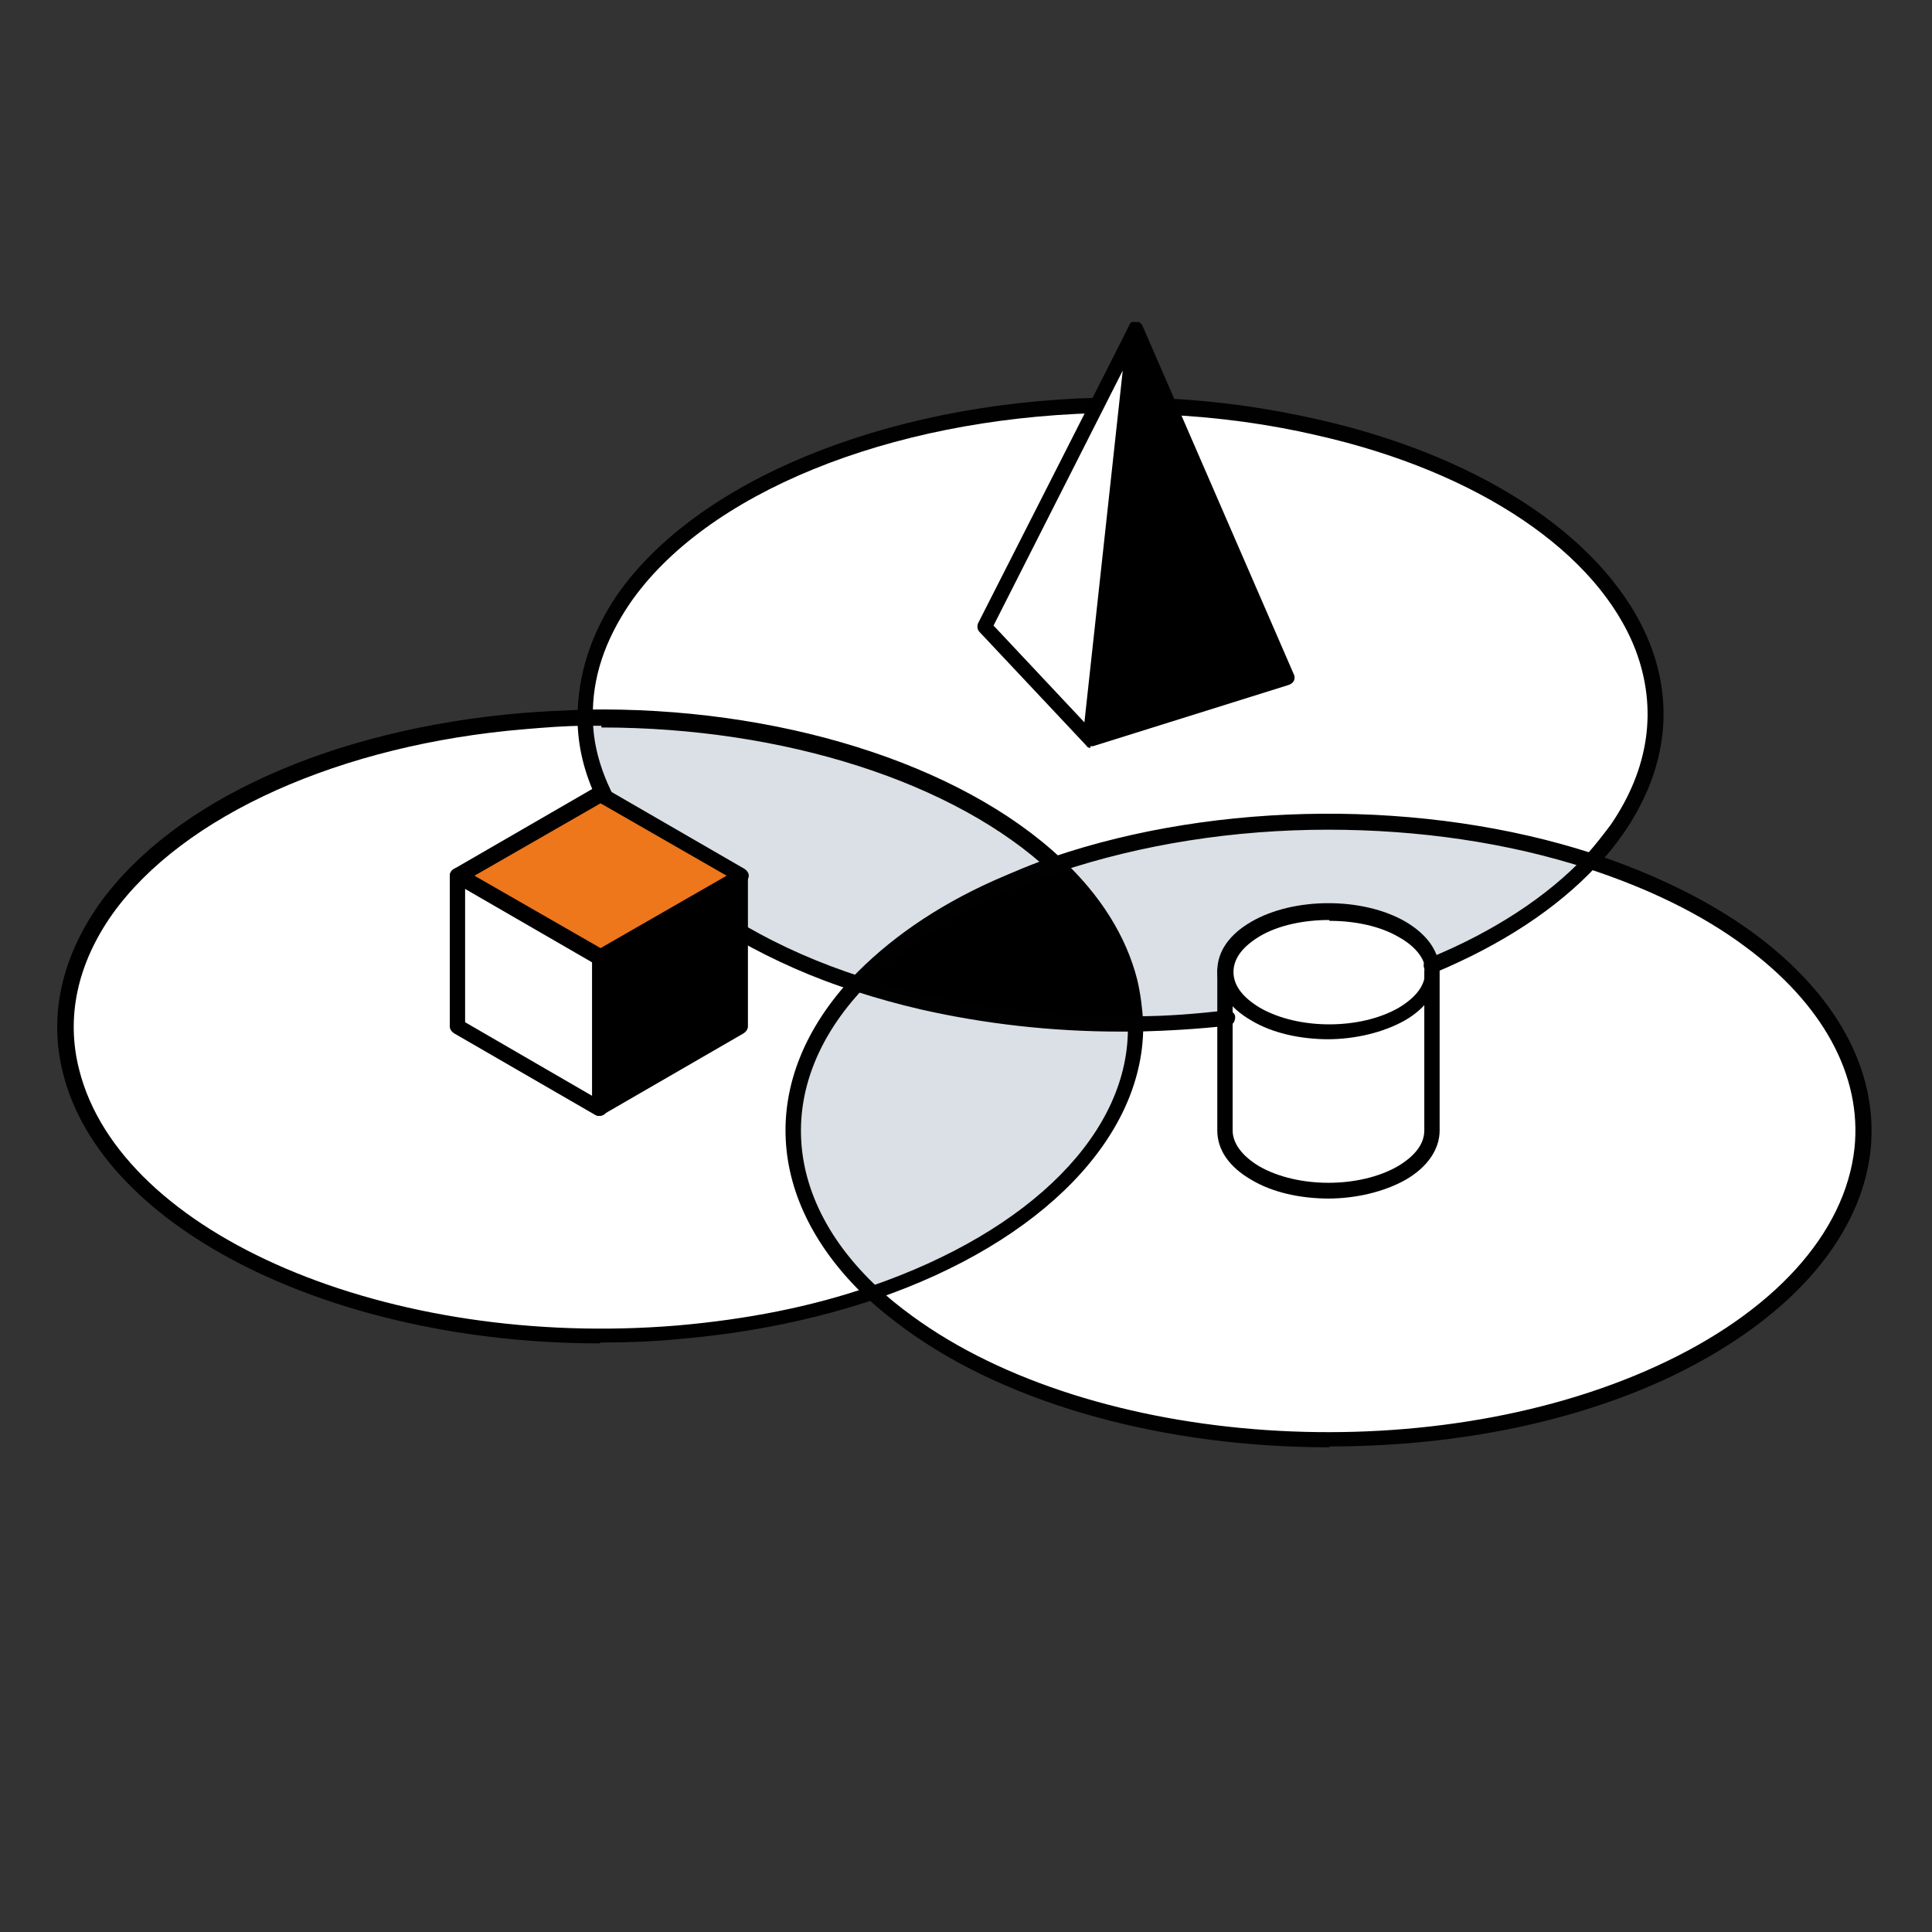 <?xml version="1.0" encoding="UTF-8"?>
<svg id="Ebene_1" xmlns="http://www.w3.org/2000/svg" version="1.1" viewBox="0 0 226.8 226.8">
  <rect x="0" y="0" width="226.8" height="226.8" fill="#333333" stroke="none"/>
  <!-- Generator: Adobe Illustrator 29.2.1, SVG Export Plug-In . SVG Version: 2.1.0 Build 116)  -->
  <defs>
    <style>
      .st0 {
        fill: #010101;
      }

      .st1 {
        fill: #fff;
      }

      .st2 {
        fill: #dae0e5;
      }

      .st3 {
        fill: #ee761b;
      }
    </style>
  </defs>
  <g>
    <path class="st1" d="M205.3,110.3c21.5,15.7,16.8,38.5-10.4,50.9-27.2,12.4-66.7,9.7-88.2-6-1.5-1.1-2.9-2.3-4.2-3.5,19-6.5,31.1-18.5,30.8-31.6,3.6,0,7.1-.3,10.5-.7v13.3c0,1.8,1.2,3.6,3.6,5,4.7,2.7,12.4,2.7,17.2,0,2.4-1.4,3.6-3.2,3.6-5v-18.7c0-.2,0-.5,0-.7,7.6-3.1,14.1-7.3,18.7-12.2,6.9,2.2,13.3,5.3,18.5,9.1Z"/>
    <path class="st1" d="M154.8,50.2c32.2,7.4,47.9,28.5,35.1,47.1-.9,1.3-2,2.6-3.1,3.8-19.2-6.2-43.2-6.3-62.8.4-11.5-10.8-32.4-17.6-55.3-17.3,0-4.6,1.3-9.3,4.5-13.8,9.4-13.7,31.6-22.2,55.5-22.8l-13.2,25.9,12.5,13.3,23-7.2-13.8-31.8c5.9.3,11.8,1.1,17.5,2.4Z"/>
    <path class="st2" d="M186.8,101.1c-4.7,5-11.1,9.1-18.7,12.2-.3-1.6-1.4-3.1-3.5-4.3-4.7-2.7-12.4-2.7-17.2,0-2.4,1.4-3.6,3.2-3.6,5v5.4c-3.5.4-7,.6-10.5.7,0-1.6-.2-3.2-.7-4.8-1.3-5-4.3-9.7-8.6-13.8,19.6-6.7,43.6-6.6,62.8-.4Z"/>
    <path class="st1" d="M168,113.4c0,.2,0,.5,0,.7,0,1.8-1.2,3.6-3.6,5-4.7,2.7-12.4,2.7-17.2,0-2.4-1.4-3.6-3.2-3.6-5s1.2-3.6,3.6-5c4.7-2.7,12.4-2.7,17.2,0,2.1,1.2,3.2,2.7,3.5,4.3Z"/>
    <polygon points="137.2 47.8 151 79.6 128 86.8 133.3 38.6 137.2 47.8"/>
    <path class="st1" d="M164.5,119c2.4-1.4,3.6-3.2,3.6-5v18.7c0,1.8-1.2,3.6-3.6,5-4.7,2.7-12.4,2.7-17.2,0-2.4-1.4-3.6-3.2-3.6-5v-18.7c0,1.8,1.2,3.6,3.6,5,4.7,2.7,12.4,2.7,17.2,0Z"/>
    <polygon class="st1" points="133.3 38.6 128 86.8 115.5 73.6 133.3 38.6"/>
    <path class="st2" d="M133.3,120.1c.3,13.1-11.9,25.1-30.8,31.6-12-11.2-12.2-25.1-1.7-36.3,2.4.8,4.9,1.5,7.6,2.1,8.2,1.9,16.7,2.7,25,2.6Z"/>
    <path d="M133.3,120.1c-8.3.1-16.8-.7-25-2.6-2.6-.6-5.2-1.3-7.6-2.1,3.9-4.2,9.4-8,16.3-11.2,2.2-1,4.5-1.9,6.9-2.7,4.4,4.1,7.4,8.7,8.6,13.8.4,1.6.6,3.2.7,4.8Z"/>
    <path class="st2" d="M124,101.5c-2.4.8-4.7,1.7-6.9,2.7-6.9,3.2-12.4,7-16.3,11.2-5.1-1.6-9.7-3.7-13.6-6v-6.7l-16.1-9.3c-1.4-3-2.2-6.1-2.2-9.2,22.8-.4,43.7,6.4,55.3,17.3Z"/>
    <path class="st1" d="M87.1,109.5c4,2.3,8.5,4.3,13.6,6-10.5,11.2-10.2,25,1.7,36.3-6.9,2.3-14.6,4-23,4.7-34.3,2.9-66.2-10.9-71.2-30.7-5-19.8,18.8-38.2,53.1-41.1,2.4-.2,4.9-.3,7.3-.4,0,3.1.8,6.2,2.2,9.2l-.5-.3-16.6,9.6v17.7l16.6,9.6,16.6-9.6v-11Z"/>
    <polygon points="87.1 109.5 87.1 120.5 70.4 130.1 70.4 112.4 87.1 102.8 87.1 109.5"/>
    <polygon class="st3" points="87.1 102.8 70.4 112.4 53.8 102.8 70.4 93.2 87.1 102.8"/>
    <polygon class="st1" points="70.4 112.4 70.4 130.1 53.8 120.5 53.8 102.8 70.4 112.4"/>
  </g>
  <g>
    <path d="M70.4,157.7c-31.1,0-58.4-13.3-63-31.7-1.7-6.7-.2-13.5,4.2-19.8,8.7-12.2,27.3-20.6,49.7-22.5,2.5-.2,4.9-.3,7.4-.4,22.5-.4,44,6.3,55.9,17.5,4.6,4.3,7.6,9.1,8.9,14.2.4,1.7.6,3.4.7,5,.3,13.3-11.8,25.8-31.4,32.5-7.1,2.4-14.9,4-23.2,4.7-3.1.3-6.1.4-9.1.4ZM70.6,85.2c-.6,0-1.2,0-1.8,0-2.4,0-4.8.2-7.2.4-21.6,1.8-40.1,10.1-48.4,21.7-4.1,5.8-5.5,12.1-3.9,18.3,4.9,19.4,36.4,32.8,70.2,30,8.1-.7,15.8-2.2,22.7-4.6,18.9-6.5,30.5-18.2,30.2-30.7,0-1.5-.2-3.1-.6-4.6-1.2-4.8-4-9.2-8.4-13.3-11.3-10.6-31.4-17-52.8-17ZM102.4,151.7h0Z"/>
    <path class="st0" d="M156,169.9c-18.8,0-37.4-4.8-49.9-14-1.5-1.1-3-2.3-4.3-3.5-12.1-11.4-12.8-25.8-1.8-37.6,4.2-4.4,9.7-8.3,16.6-11.4,2.3-1,4.6-2,7-2.8,19.4-6.6,43.7-6.8,63.4-.4,7.2,2.4,13.6,5.5,18.8,9.3,9.8,7.2,14.7,16.2,13.8,25.4-1.1,10.7-10,20.5-24.3,27.1-11.6,5.3-25.4,7.8-39.2,7.8ZM155.9,97.4c-11,0-21.9,1.7-31.7,5-2.3.8-4.6,1.7-6.8,2.7-6.7,3-12.1,6.7-16.1,11-10.3,11-9.6,24.4,1.7,35,1.2,1.2,2.6,2.3,4.1,3.4,21.2,15.5,60.4,18.2,87.3,5.9,13.8-6.3,22.2-15.6,23.3-25.6.9-8.5-3.7-17-13-23.8-5-3.7-11.2-6.7-18.2-9-9.5-3.1-20-4.6-30.6-4.6Z"/>
    <path class="st0" d="M131.5,121.1c-8,0-15.9-.9-23.4-2.6-2.6-.6-5.1-1.3-7.6-2.1-5.1-1.6-9.7-3.7-13.8-6-.4-.3-.6-.8-.3-1.3.3-.4.8-.6,1.3-.3,4,2.3,8.5,4.3,13.5,5.9,2.4.8,5,1.5,7.5,2.1,8,1.8,16.3,2.7,24.8,2.5,3.5,0,7.1-.3,10.5-.7.5,0,1,.3,1,.8,0,.5-.3,1-.8,1-3.5.4-7,.6-10.6.7-.6,0-1.2,0-1.8,0Z"/>
    <path class="st0" d="M70.9,94.4c-.3,0-.7-.2-.8-.5-1.5-3.1-2.3-6.3-2.3-9.6,0-4.9,1.5-9.8,4.6-14.4,9.3-13.4,31.3-22.5,56.2-23.2.5,0,.9.4.9.9,0,.5-.4.9-.9.9-24.3.7-45.8,9.4-54.7,22.4-2.9,4.3-4.4,8.7-4.3,13.3,0,3,.8,5.9,2.2,8.8.2.5,0,1-.4,1.2-.1,0-.3,0-.4,0Z"/>
    <path class="st0" d="M168,114.3c-.4,0-.7-.2-.8-.6-.2-.5,0-1,.5-1.2,7.6-3.1,14-7.3,18.4-12,1.1-1.2,2.1-2.5,3-3.7,4.5-6.6,5.5-13.6,2.9-20.5-4.4-11.4-18.4-20.9-37.4-25.2-5.6-1.3-11.4-2.1-17.4-2.4-.5,0-.9-.5-.9-1,0-.5.5-.9,1-.9,6.1.3,12,1.2,17.7,2.5,19.6,4.5,34,14.4,38.7,26.3,2.9,7.4,1.8,15.1-3.1,22.2-.9,1.3-2,2.7-3.2,3.9-4.7,5-11.1,9.2-19,12.5-.1,0-.2,0-.3,0Z"/>
    <path d="M70.4,113.3c-.2,0-.3,0-.5-.1l-16.6-9.6c-.3-.2-.5-.5-.5-.8s.2-.6.5-.8l16.6-9.6c.3-.2.6-.2.9,0l16.6,9.6c.3.2.5.5.5.8s-.2.6-.5.8l-16.6,9.6c-.1,0-.3.1-.5.1ZM55.7,102.8l14.8,8.5,14.8-8.5-14.8-8.5-14.8,8.5Z"/>
    <path d="M156,122c-3.3,0-6.6-.7-9.1-2.2-2.6-1.5-4-3.5-4-5.8s1.4-4.3,4-5.8c5-2.9,13.1-2.9,18.1,0,2.2,1.3,3.6,3,3.9,4.9,0,.3,0,.6,0,.9,0,2.2-1.4,4.3-4,5.8-2.5,1.4-5.8,2.2-9.1,2.2ZM156,108c-2.9,0-5.9.6-8.1,1.9-2,1.2-3.1,2.6-3.1,4.2s1.1,3,3.1,4.2c4.5,2.6,11.8,2.6,16.3,0,2-1.2,3.1-2.6,3.1-4.2s0-.4,0-.5c-.2-1.3-1.3-2.6-3.1-3.6-2.2-1.3-5.2-1.9-8.1-1.9Z"/>
    <path d="M156,140.7c-3.3,0-6.6-.7-9.1-2.2-2.6-1.5-4-3.5-4-5.8v-18.7c0-.5.4-.9.9-.9s.9.4.9.9v18.7c0,1.5,1.1,3,3.1,4.2,4.5,2.6,11.8,2.6,16.3,0,2-1.2,3.1-2.6,3.1-4.2v-18.7c0-.5.4-.9.9-.9s.9.4.9.9v18.7c0,2.2-1.4,4.3-4,5.8-2.5,1.4-5.8,2.2-9.1,2.2Z"/>
    <path d="M70.4,131c-.2,0-.3,0-.5-.1l-16.6-9.6c-.3-.2-.5-.5-.5-.8v-17.7c0-.5.4-.9.9-.9s.9.4.9.9v17.2l15.7,9.1,15.7-9.1v-17.2c0-.5.4-.9.9-.9s.9.4.9.9v17.7c0,.3-.2.6-.5.8l-16.6,9.6c-.1,0-.3.1-.5.1Z"/>
    <path d="M70.4,131c-.5,0-.9-.4-.9-.9v-17.7c0-.5.4-.9.9-.9s.9.4.9.9v17.7c0,.5-.4.9-.9.9Z"/>
    <path d="M128,87.8s0,0,0,0c0,0,0,0,0,0-.2,0-.4-.1-.5-.3l-12.5-13.3c-.3-.3-.3-.7-.2-1,0,0,17.8-35,17.8-35.1,0-.1.2-.3.3-.3,0,0,.1,0,.2,0,.2,0,.4,0,.6,0h0s0,0,0,0h0c.2.1.3.3.4.4l17.8,41c.1.2.1.5,0,.7-.1.2-.3.4-.6.5l-23,7.2c0,0-.2,0-.3,0ZM133.8,42.1l-4.7,43.4,20.7-6.5-16-36.9ZM116.6,73.4l10.7,11.4,4.5-41.3-15.2,30Z"/>
  </g>
</svg>